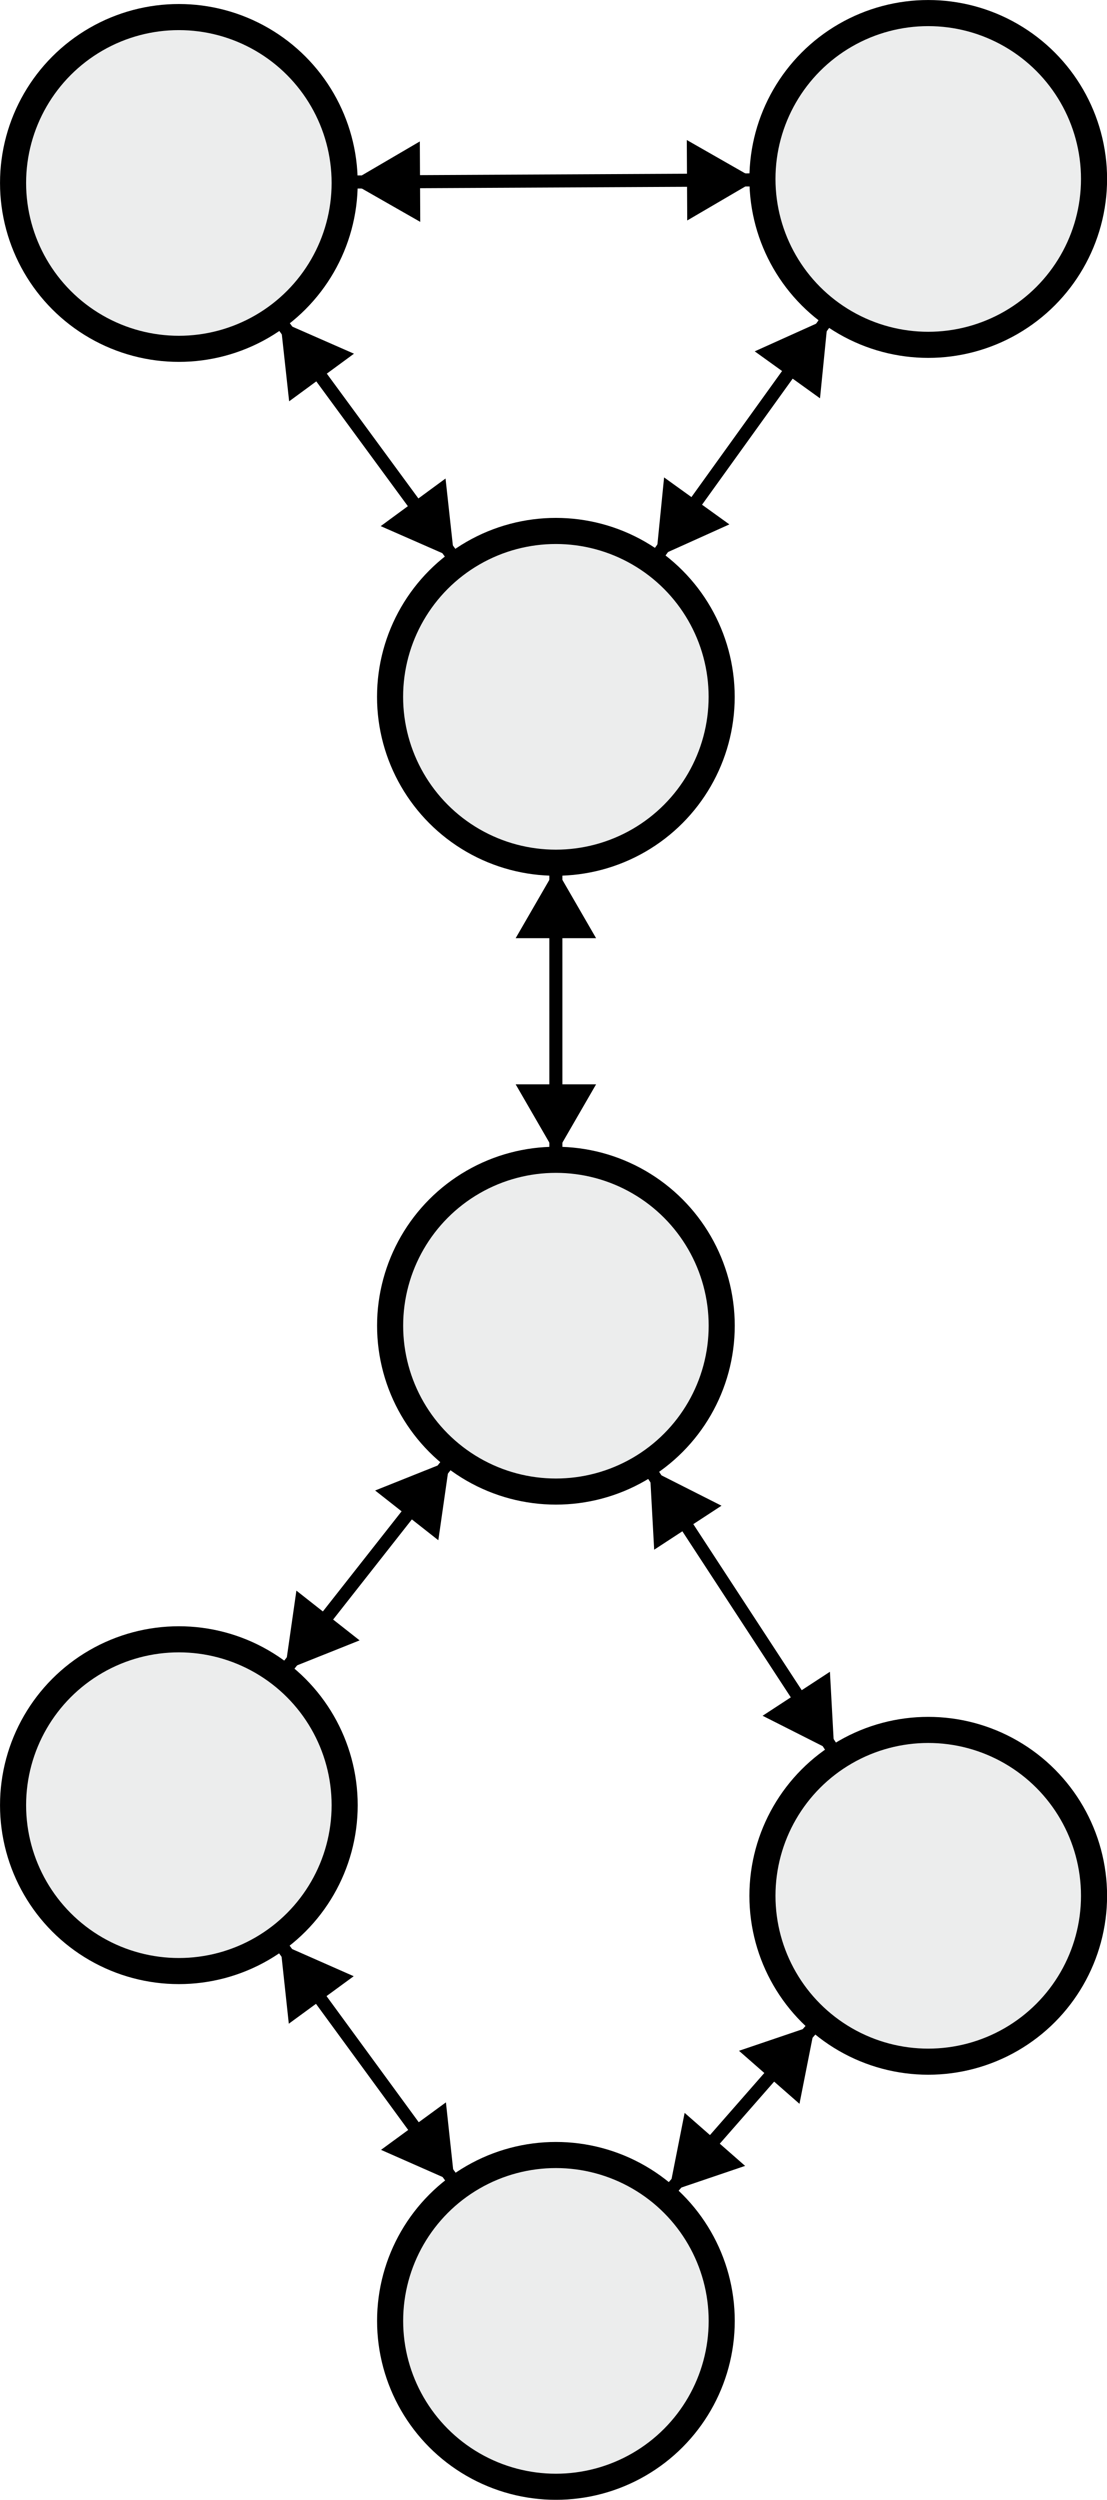 <?xml version="1.0" encoding="UTF-8" standalone="no"?>
<!-- Created with Inkscape (http://www.inkscape.org/) -->

<svg
   width="22.454mm"
   height="50.679mm"
   viewBox="0 0 22.454 50.679"
   version="1.1"
   id="svg30550"
   inkscape:version="1.2.2 (b0a8486541, 2022-12-01)"
   sodipodi:docname="graph_laplacian.svg"
   xmlns:inkscape="http://www.inkscape.org/namespaces/inkscape"
   xmlns:sodipodi="http://sodipodi.sourceforge.net/DTD/sodipodi-0.dtd"
   xmlns="http://www.w3.org/2000/svg"
   xmlns:svg="http://www.w3.org/2000/svg">
  <sodipodi:namedview
     id="namedview30552"
     pagecolor="#ffffff"
     bordercolor="#666666"
     borderopacity="1.0"
     inkscape:showpageshadow="2"
     inkscape:pageopacity="0.0"
     inkscape:pagecheckerboard="0"
     inkscape:deskcolor="#d1d1d1"
     inkscape:document-units="mm"
     showgrid="false"
     inkscape:zoom="4.8126513"
     inkscape:cx="39.271493"
     inkscape:cy="100.67216"
     inkscape:window-width="1636"
     inkscape:window-height="1288"
     inkscape:window-x="20"
     inkscape:window-y="20"
     inkscape:window-maximized="0"
     inkscape:current-layer="layer2" />
  <defs
     id="defs30547">
    <marker
       style="overflow:visible"
       id="marker38990"
       refX="4"
       refY="0"
       orient="auto-start-reverse"
       inkscape:stockid="TriangleStart"
       markerWidth="5.324"
       markerHeight="6.155"
       viewBox="0 0 5.324 6.155"
       inkscape:isstock="true"
       inkscape:collect="always"
       preserveAspectRatio="xMidYMid">
      <path
         transform="scale(0.5)"
         style="fill:context-stroke;fill-rule:evenodd;stroke:context-stroke;stroke-width:1pt"
         d="M 5.77,0 -2.88,5 V -5 Z"
         id="path38988" />
    </marker>
    <marker
       style="overflow:visible"
       id="marker34718"
       refX="4"
       refY="0"
       orient="auto-start-reverse"
       inkscape:stockid="TriangleStart"
       markerWidth="5.324"
       markerHeight="6.155"
       viewBox="0 0 5.324 6.155"
       inkscape:isstock="true"
       inkscape:collect="always"
       preserveAspectRatio="xMidYMid">
      <path
         transform="scale(0.5)"
         style="fill:context-stroke;fill-rule:evenodd;stroke:context-stroke;stroke-width:1pt"
         d="M 5.77,0 -2.88,5 V -5 Z"
         id="path34716" />
    </marker>
    <marker
       style="overflow:visible"
       id="TriangleStart"
       refX="4"
       refY="0"
       orient="auto-start-reverse"
       inkscape:stockid="TriangleStart"
       markerWidth="5.324"
       markerHeight="6.155"
       viewBox="0 0 5.324 6.155"
       inkscape:isstock="true"
       inkscape:collect="always"
       preserveAspectRatio="xMidYMid">
      <path
         transform="scale(0.5)"
         style="fill:context-stroke;fill-rule:evenodd;stroke:context-stroke;stroke-width:1pt"
         d="M 5.77,0 -2.88,5 V -5 Z"
         id="path135" />
    </marker>
    <clipPath
       clipPathUnits="userSpaceOnUse"
       id="clipPath30194">
      <g
         id="g30202"
         transform="matrix(7.182,0,0,7.187,-4.936,-2.768)">
        <g
           id="g30200">
          <g
             id="g30198">
            <path
               d="M 0.687,122.78 H 105.398 V 0.385 H 0.687 Z"
               id="path30196"
               style="stroke-width:0.139" />
          </g>
        </g>
      </g>
    </clipPath>
    <clipPath
       clipPathUnits="userSpaceOnUse"
       id="clipPath30184">
      <g
         id="g30192"
         transform="matrix(7.182,0,0,7.187,-4.936,-2.768)">
        <g
           id="g30190">
          <g
             id="g30188">
            <path
               d="M 0.687,122.78 H 105.398 V 0.385 H 0.687 Z"
               id="path30186"
               style="stroke-width:0.139" />
          </g>
        </g>
      </g>
    </clipPath>
    <clipPath
       clipPathUnits="userSpaceOnUse"
       id="clipPath30174">
      <g
         id="g30182"
         transform="matrix(6.66,1.864,-1.865,6.666,-3.859,-3.848)">
        <g
           id="g30180">
          <g
             id="g30178">
            <path
               d="M 0.687,122.78 H 105.398 V 0.385 H 0.687 Z"
               id="path30176"
               style="stroke-width:0.139" />
          </g>
        </g>
      </g>
    </clipPath>
    <clipPath
       clipPathUnits="userSpaceOnUse"
       id="clipPath30164">
      <g
         id="g30172"
         transform="matrix(7.182,0,0,7.187,-4.936,-2.768)">
        <g
           id="g30170">
          <g
             id="g30168">
            <path
               d="M 0.687,122.78 H 105.398 V 0.385 H 0.687 Z"
               id="path30166"
               style="stroke-width:0.139" />
          </g>
        </g>
      </g>
    </clipPath>
    <clipPath
       clipPathUnits="userSpaceOnUse"
       id="clipPath30154">
      <g
         id="g30162"
         transform="matrix(3.783,-3.586,3.589,3.786,-3.982,1.006)">
        <g
           id="g30160">
          <g
             id="g30158">
            <path
               d="M 0.687,122.78 H 105.398 V 0.385 H 0.687 Z"
               id="path30156"
               style="stroke-width:0.139" />
          </g>
        </g>
      </g>
    </clipPath>
    <clipPath
       clipPathUnits="userSpaceOnUse"
       id="clipPath30144">
      <g
         id="g30152"
         transform="matrix(7.182,0,0,7.187,-4.936,-2.768)">
        <g
           id="g30150">
          <g
             id="g30148">
            <path
               d="M 0.687,122.78 H 105.398 V 0.385 H 0.687 Z"
               id="path30146"
               style="stroke-width:0.139" />
          </g>
        </g>
      </g>
    </clipPath>
    <clipPath
       clipPathUnits="userSpaceOnUse"
       id="clipPath30134">
      <g
         id="g30142"
         transform="matrix(7.103,0.748,-0.749,7.108,-4.593,-3.252)">
        <g
           id="g30140">
          <g
             id="g30138">
            <path
               d="M 0.687,122.78 H 105.398 V 0.385 H 0.687 Z"
               id="path30136"
               style="stroke-width:0.139" />
          </g>
        </g>
      </g>
    </clipPath>
    <clipPath
       clipPathUnits="userSpaceOnUse"
       id="clipPath30124">
      <g
         id="g30132"
         transform="matrix(7.182,0,0,7.187,-4.936,-2.768)">
        <g
           id="g30130">
          <g
             id="g30128">
            <path
               d="M 0.687,122.78 H 105.398 V 0.385 H 0.687 Z"
               id="path30126"
               style="stroke-width:0.139" />
          </g>
        </g>
      </g>
    </clipPath>
    <clipPath
       clipPathUnits="userSpaceOnUse"
       id="clipPath30114">
      <g
         id="g30122"
         transform="matrix(3.095,-5.412,5.416,3.098,-4.213,2.526)">
        <g
           id="g30120">
          <g
             id="g30118">
            <path
               d="M 0.687,122.78 H 105.398 V 0.385 H 0.687 Z"
               id="path30116"
               style="stroke-width:0.139" />
          </g>
        </g>
      </g>
    </clipPath>
    <clipPath
       clipPathUnits="userSpaceOnUse"
       id="clipPath30104">
      <g
         id="g30112"
         transform="matrix(7.182,0,0,7.187,-4.936,-2.768)">
        <g
           id="g30110">
          <g
             id="g30108">
            <path
               d="M 0.687,122.78 H 105.398 V 0.385 H 0.687 Z"
               id="path30106"
               style="stroke-width:0.139" />
          </g>
        </g>
      </g>
    </clipPath>
    <clipPath
       clipPathUnits="userSpaceOnUse"
       id="clipPath30094">
      <g
         id="g30102"
         transform="matrix(-3.342,-4.903,4.907,-3.345,0.407,4.658)">
        <g
           id="g30100">
          <g
             id="g30098">
            <path
               d="M 0.687,122.78 H 105.398 V 0.385 H 0.687 Z"
               id="path30096"
               style="stroke-width:0.139" />
          </g>
        </g>
      </g>
    </clipPath>
    <clipPath
       clipPathUnits="userSpaceOnUse"
       id="clipPath30084">
      <g
         id="g30092"
         transform="matrix(7.182,0,0,7.187,-4.936,-2.768)">
        <g
           id="g30090">
          <g
             id="g30088">
            <path
               d="M 0.687,122.78 H 105.398 V 0.385 H 0.687 Z"
               id="path30086"
               style="stroke-width:0.139" />
          </g>
        </g>
      </g>
    </clipPath>
    <clipPath
       clipPathUnits="userSpaceOnUse"
       id="clipPath30074">
      <g
         id="g30082"
         transform="matrix(0.124,-7.18,7.185,0.124,-2.852,4.887)">
        <g
           id="g30080">
          <g
             id="g30078">
            <path
               d="M 0.687,122.78 H 105.398 V 0.385 H 0.687 Z"
               id="path30076"
               style="stroke-width:0.139" />
          </g>
        </g>
      </g>
    </clipPath>
    <clipPath
       clipPathUnits="userSpaceOnUse"
       id="clipPath30064">
      <g
         id="g30072"
         transform="matrix(7.182,0,0,7.187,-4.936,-2.768)">
        <g
           id="g30070">
          <g
             id="g30068">
            <path
               d="M 0.687,122.78 H 105.398 V 0.385 H 0.687 Z"
               id="path30066"
               style="stroke-width:0.139" />
          </g>
        </g>
      </g>
    </clipPath>
    <clipPath
       clipPathUnits="userSpaceOnUse"
       id="clipPath30054">
      <g
         id="g30062"
         transform="matrix(3.417,4.695,-4.699,3.42,-0.539,-4.544)">
        <g
           id="g30060">
          <g
             id="g30058">
            <path
               d="M 0.687,122.78 H 105.398 V 0.385 H 0.687 Z"
               id="path30056"
               style="stroke-width:0.139" />
          </g>
        </g>
      </g>
    </clipPath>
    <clipPath
       clipPathUnits="userSpaceOnUse"
       id="clipPath29934">
      <g
         id="g29942"
         transform="matrix(7.182,0,0,7.187,-4.936,-2.768)">
        <g
           id="g29940">
          <g
             id="g29938">
            <path
               d="M 0.687,122.78 H 105.398 V 0.385 H 0.687 Z"
               id="path29936"
               style="stroke-width:0.139" />
          </g>
        </g>
      </g>
    </clipPath>
    <clipPath
       clipPathUnits="userSpaceOnUse"
       id="clipPath29924">
      <g
         id="g29932"
         transform="matrix(6.727,-1.75,1.751,6.732,-5.297,-1.39)">
        <g
           id="g29930">
          <g
             id="g29928">
            <path
               d="M 0.687,122.78 H 105.398 V 0.385 H 0.687 Z"
               id="path29926"
               style="stroke-width:0.139" />
          </g>
        </g>
      </g>
    </clipPath>
    <clipPath
       clipPathUnits="userSpaceOnUse"
       id="clipPath29914">
      <g
         id="g29922"
         transform="matrix(7.182,0,0,7.187,-4.936,-2.768)">
        <g
           id="g29920">
          <g
             id="g29918">
            <path
               d="M 0.687,122.78 H 105.398 V 0.385 H 0.687 Z"
               id="path29916"
               style="stroke-width:0.139" />
          </g>
        </g>
      </g>
    </clipPath>
    <clipPath
       clipPathUnits="userSpaceOnUse"
       id="clipPath29904">
      <g
         id="g29912"
         transform="matrix(7.037,1.011,-1.011,7.042,-4.446,-3.407)">
        <g
           id="g29910">
          <g
             id="g29908">
            <path
               d="M 0.687,122.78 H 105.398 V 0.385 H 0.687 Z"
               id="path29906"
               style="stroke-width:0.139" />
          </g>
        </g>
      </g>
    </clipPath>
    <clipPath
       clipPathUnits="userSpaceOnUse"
       id="clipPath29874">
      <g
         id="g29882"
         transform="matrix(7.182,0,0,7.187,-4.936,-2.768)">
        <g
           id="g29880">
          <g
             id="g29878">
            <path
               d="M 0.687,122.78 H 105.398 V 0.385 H 0.687 Z"
               id="path29876"
               style="stroke-width:0.139" />
          </g>
        </g>
      </g>
    </clipPath>
    <clipPath
       clipPathUnits="userSpaceOnUse"
       id="clipPath29864">
      <g
         id="g29872"
         transform="matrix(5.147,3.236,-3.239,5.151,-2.29,-4.208)">
        <g
           id="g29870">
          <g
             id="g29868">
            <path
               d="M 0.687,122.78 H 105.398 V 0.385 H 0.687 Z"
               id="path29866"
               style="stroke-width:0.139" />
          </g>
        </g>
      </g>
    </clipPath>
    <clipPath
       clipPathUnits="userSpaceOnUse"
       id="clipPath29854">
      <g
         id="g29862"
         transform="matrix(7.182,0,0,7.187,-4.936,-2.768)">
        <g
           id="g29860">
          <g
             id="g29858">
            <path
               d="M 0.687,122.78 H 105.398 V 0.385 H 0.687 Z"
               id="path29856"
               style="stroke-width:0.139" />
          </g>
        </g>
      </g>
    </clipPath>
    <clipPath
       clipPathUnits="userSpaceOnUse"
       id="clipPath29844">
      <g
         id="g29852"
         transform="matrix(7.182,0,0,7.187,-4.936,-2.768)">
        <g
           id="g29850">
          <g
             id="g29848">
            <path
               d="M 0.687,122.78 H 105.398 V 0.385 H 0.687 Z"
               id="path29846"
               style="stroke-width:0.139" />
          </g>
        </g>
      </g>
    </clipPath>
    <clipPath
       clipPathUnits="userSpaceOnUse"
       id="clipPath29834">
      <g
         id="g29842"
         transform="matrix(7.182,0,0,7.187,-4.936,-2.768)">
        <g
           id="g29840">
          <g
             id="g29838">
            <path
               d="M 0.687,122.78 H 105.398 V 0.385 H 0.687 Z"
               id="path29836"
               style="stroke-width:0.139" />
          </g>
        </g>
      </g>
    </clipPath>
    <clipPath
       clipPathUnits="userSpaceOnUse"
       id="clipPath29824">
      <g
         id="g29832"
         transform="matrix(7.182,0,0,7.187,-4.936,-2.768)">
        <g
           id="g29830">
          <g
             id="g29828">
            <path
               d="M 0.687,122.78 H 105.398 V 0.385 H 0.687 Z"
               id="path29826"
               style="stroke-width:0.139" />
          </g>
        </g>
      </g>
    </clipPath>
    <clipPath
       clipPathUnits="userSpaceOnUse"
       id="clipPath29814">
      <g
         id="g29822"
         transform="matrix(7.182,0,0,7.187,-4.936,-2.768)">
        <g
           id="g29820">
          <g
             id="g29818">
            <path
               d="M 0.687,122.78 H 105.398 V 0.385 H 0.687 Z"
               id="path29816"
               style="stroke-width:0.139" />
          </g>
        </g>
      </g>
    </clipPath>
    <clipPath
       clipPathUnits="userSpaceOnUse"
       id="clipPath29804">
      <g
         id="g29812"
         transform="matrix(7.182,0,0,7.187,-4.936,-2.768)">
        <g
           id="g29810">
          <g
             id="g29808">
            <path
               d="M 0.687,122.78 H 105.398 V 0.385 H 0.687 Z"
               id="path29806"
               style="stroke-width:0.139" />
          </g>
        </g>
      </g>
    </clipPath>
    <clipPath
       clipPathUnits="userSpaceOnUse"
       id="clipPath29554">
      <g
         id="g29562">
        <g
           id="g29560">
          <g
             id="g29558">
            <path
               d="M 0.687,122.78 H 105.398 V 0.385 H 0.687 Z"
               id="path29556"
               style="stroke-width:0.139" />
          </g>
        </g>
      </g>
    </clipPath>
    <clipPath
       clipPathUnits="userSpaceOnUse"
       id="clipPath29544">
      <g
         id="g29552">
        <g
           id="g29550">
          <g
             id="g29548">
            <path
               d="M 0.687,122.78 H 105.398 V 0.385 H 0.687 Z"
               id="path29546"
               style="stroke-width:0.139" />
          </g>
        </g>
      </g>
    </clipPath>
    <clipPath
       clipPathUnits="userSpaceOnUse"
       id="clipPath29534">
      <g
         id="g29542">
        <g
           id="g29540">
          <g
             id="g29538">
            <path
               d="M 0.687,122.78 H 105.398 V 0.385 H 0.687 Z"
               id="path29536"
               style="stroke-width:0.139" />
          </g>
        </g>
      </g>
    </clipPath>
    <clipPath
       clipPathUnits="userSpaceOnUse"
       id="clipPath29524">
      <g
         id="g29532">
        <g
           id="g29530">
          <g
             id="g29528">
            <path
               d="M 0.687,122.78 H 105.398 V 0.385 H 0.687 Z"
               id="path29526"
               style="stroke-width:0.139" />
          </g>
        </g>
      </g>
    </clipPath>
    <clipPath
       clipPathUnits="userSpaceOnUse"
       id="clipPath29514">
      <g
         id="g29522">
        <g
           id="g29520">
          <g
             id="g29518">
            <path
               d="M 0.687,122.78 H 105.398 V 0.385 H 0.687 Z"
               id="path29516"
               style="stroke-width:0.139" />
          </g>
        </g>
      </g>
    </clipPath>
    <clipPath
       clipPathUnits="userSpaceOnUse"
       id="clipPath29504">
      <g
         id="g29512">
        <g
           id="g29510">
          <g
             id="g29508">
            <path
               d="M 0.687,122.78 H 105.398 V 0.385 H 0.687 Z"
               id="path29506"
               style="stroke-width:0.139" />
          </g>
        </g>
      </g>
    </clipPath>
  </defs>
  <g
     inkscape:groupmode="layer"
     id="layer2"
     inkscape:label="Calque 2"
     transform="translate(0.917,0.201)">
    <circle
       style="fill:#eceded;stroke:#000000;stroke-width:0.529;stroke-dasharray:none"
       id="circle23171"
       cx="17.911"
       cy="3.427"
       r="3.363" />
    <circle
       style="fill:#eceded;stroke:#000000;stroke-width:0.529;stroke-dasharray:none"
       id="circle23171-3"
       cx="2.711"
       cy="3.508"
       r="3.363" />
    <circle
       style="fill:#eceded;stroke:#000000;stroke-width:0.529;stroke-dasharray:none"
       id="circle23171-6"
       cx="2.711"
       cy="36.396"
       r="3.363" />
    <circle
       style="fill:#eceded;stroke:#000000;stroke-width:0.529;stroke-dasharray:none"
       id="circle23171-7"
       cx="10.359"
       cy="46.851"
       r="3.363" />
    <circle
       style="fill:#eceded;stroke:#000000;stroke-width:0.529;stroke-dasharray:none"
       id="circle23171-5"
       cx="17.911"
       cy="38.233"
       r="3.363" />
    <circle
       style="fill:#eceded;stroke:#000000;stroke-width:0.529;stroke-dasharray:none"
       id="circle23171-35"
       cx="10.358"
       cy="13.926"
       r="3.363" />
    <circle
       style="fill:#eceded;stroke:#000000;stroke-width:0.529;stroke-dasharray:none"
       id="circle23171-62"
       cx="10.359"
       cy="26.675"
       r="3.363" />
    <path
       style="fill:none;fill-rule:evenodd;stroke:#000000;stroke-width:0.265px;stroke-linecap:butt;stroke-linejoin:miter;stroke-opacity:1;marker-start:url(#marker38990);marker-end:url(#TriangleStart)"
       d="M 4.696,39.11 8.373,44.137"
       id="path33820"
       inkscape:connector-type="polyline"
       inkscape:connector-curvature="0"
       inkscape:connection-start="#circle23171-6"
       inkscape:connection-end="#circle23171-7" />
    <path
       style="fill:none;fill-rule:evenodd;stroke:#000000;stroke-width:0.265px;stroke-linecap:butt;stroke-linejoin:miter;stroke-opacity:1;marker-start:url(#marker38990);marker-end:url(#TriangleStart)"
       d="M 6.073,3.49 14.548,3.445"
       id="path33822"
       inkscape:connector-type="polyline"
       inkscape:connector-curvature="0"
       inkscape:connection-start="#circle23171-3"
       inkscape:connection-end="#circle23171" />
    <path
       style="fill:none;fill-rule:evenodd;stroke:#000000;stroke-width:0.265px;stroke-linecap:butt;stroke-linejoin:miter;stroke-opacity:1;marker-start:url(#marker38990);marker-end:url(#marker34718)"
       d="m 15.947,6.156 -3.625,5.04"
       id="path33824"
       inkscape:connector-type="polyline"
       inkscape:connector-curvature="0"
       inkscape:connection-start="#circle23171"
       inkscape:connection-end="#circle23171-35" />
    <path
       style="fill:none;fill-rule:evenodd;stroke:#000000;stroke-width:0.265px;stroke-linecap:butt;stroke-linejoin:miter;stroke-opacity:1;marker-start:url(#marker38990);marker-end:url(#TriangleStart)"
       d="M 12.575,44.322 15.694,40.762"
       id="path33828"
       inkscape:connector-type="polyline"
       inkscape:connector-curvature="0"
       inkscape:connection-start="#circle23171-7"
       inkscape:connection-end="#circle23171-5" />
    <path
       style="fill:none;fill-rule:evenodd;stroke:#000000;stroke-width:0.265px;stroke-linecap:butt;stroke-linejoin:miter;stroke-opacity:1;marker-start:url(#marker38990);marker-end:url(#marker38990)"
       d="M 4.7,6.219 8.368,11.216"
       id="path38978"
       inkscape:connector-type="polyline"
       inkscape:connector-curvature="0"
       inkscape:connection-start="#circle23171-3"
       inkscape:connection-end="#circle23171-35" />
    <path
       style="fill:none;fill-rule:evenodd;stroke:#000000;stroke-width:0.265px;stroke-linecap:butt;stroke-linejoin:miter;stroke-opacity:1;marker-start:url(#marker38990);marker-end:url(#marker38990)"
       d="m 10.358,17.289 2.12e-4,6.023"
       id="path38980"
       inkscape:connector-type="polyline"
       inkscape:connector-curvature="0"
       inkscape:connection-start="#circle23171-35"
       inkscape:connection-end="#circle23171-62" />
    <path
       style="fill:none;fill-rule:evenodd;stroke:#000000;stroke-width:0.265px;stroke-linecap:butt;stroke-linejoin:miter;stroke-opacity:1;marker-start:url(#marker38990);marker-end:url(#marker38990)"
       d="M 8.279,29.318 4.79,33.753"
       id="path38982"
       inkscape:connector-type="polyline"
       inkscape:connector-curvature="0"
       inkscape:connection-start="#circle23171-62"
       inkscape:connection-end="#circle23171-6" />
    <path
       style="fill:none;fill-rule:evenodd;stroke:#000000;stroke-width:0.265px;stroke-linecap:butt;stroke-linejoin:miter;stroke-opacity:1;marker-start:url(#marker38990);marker-end:url(#marker38990)"
       d="m 12.198,29.49 3.873,5.928"
       id="path38984"
       inkscape:connector-type="polyline"
       inkscape:connector-curvature="0"
       inkscape:connection-start="#circle23171-62"
       inkscape:connection-end="#circle23171-5" />
  </g>
</svg>
